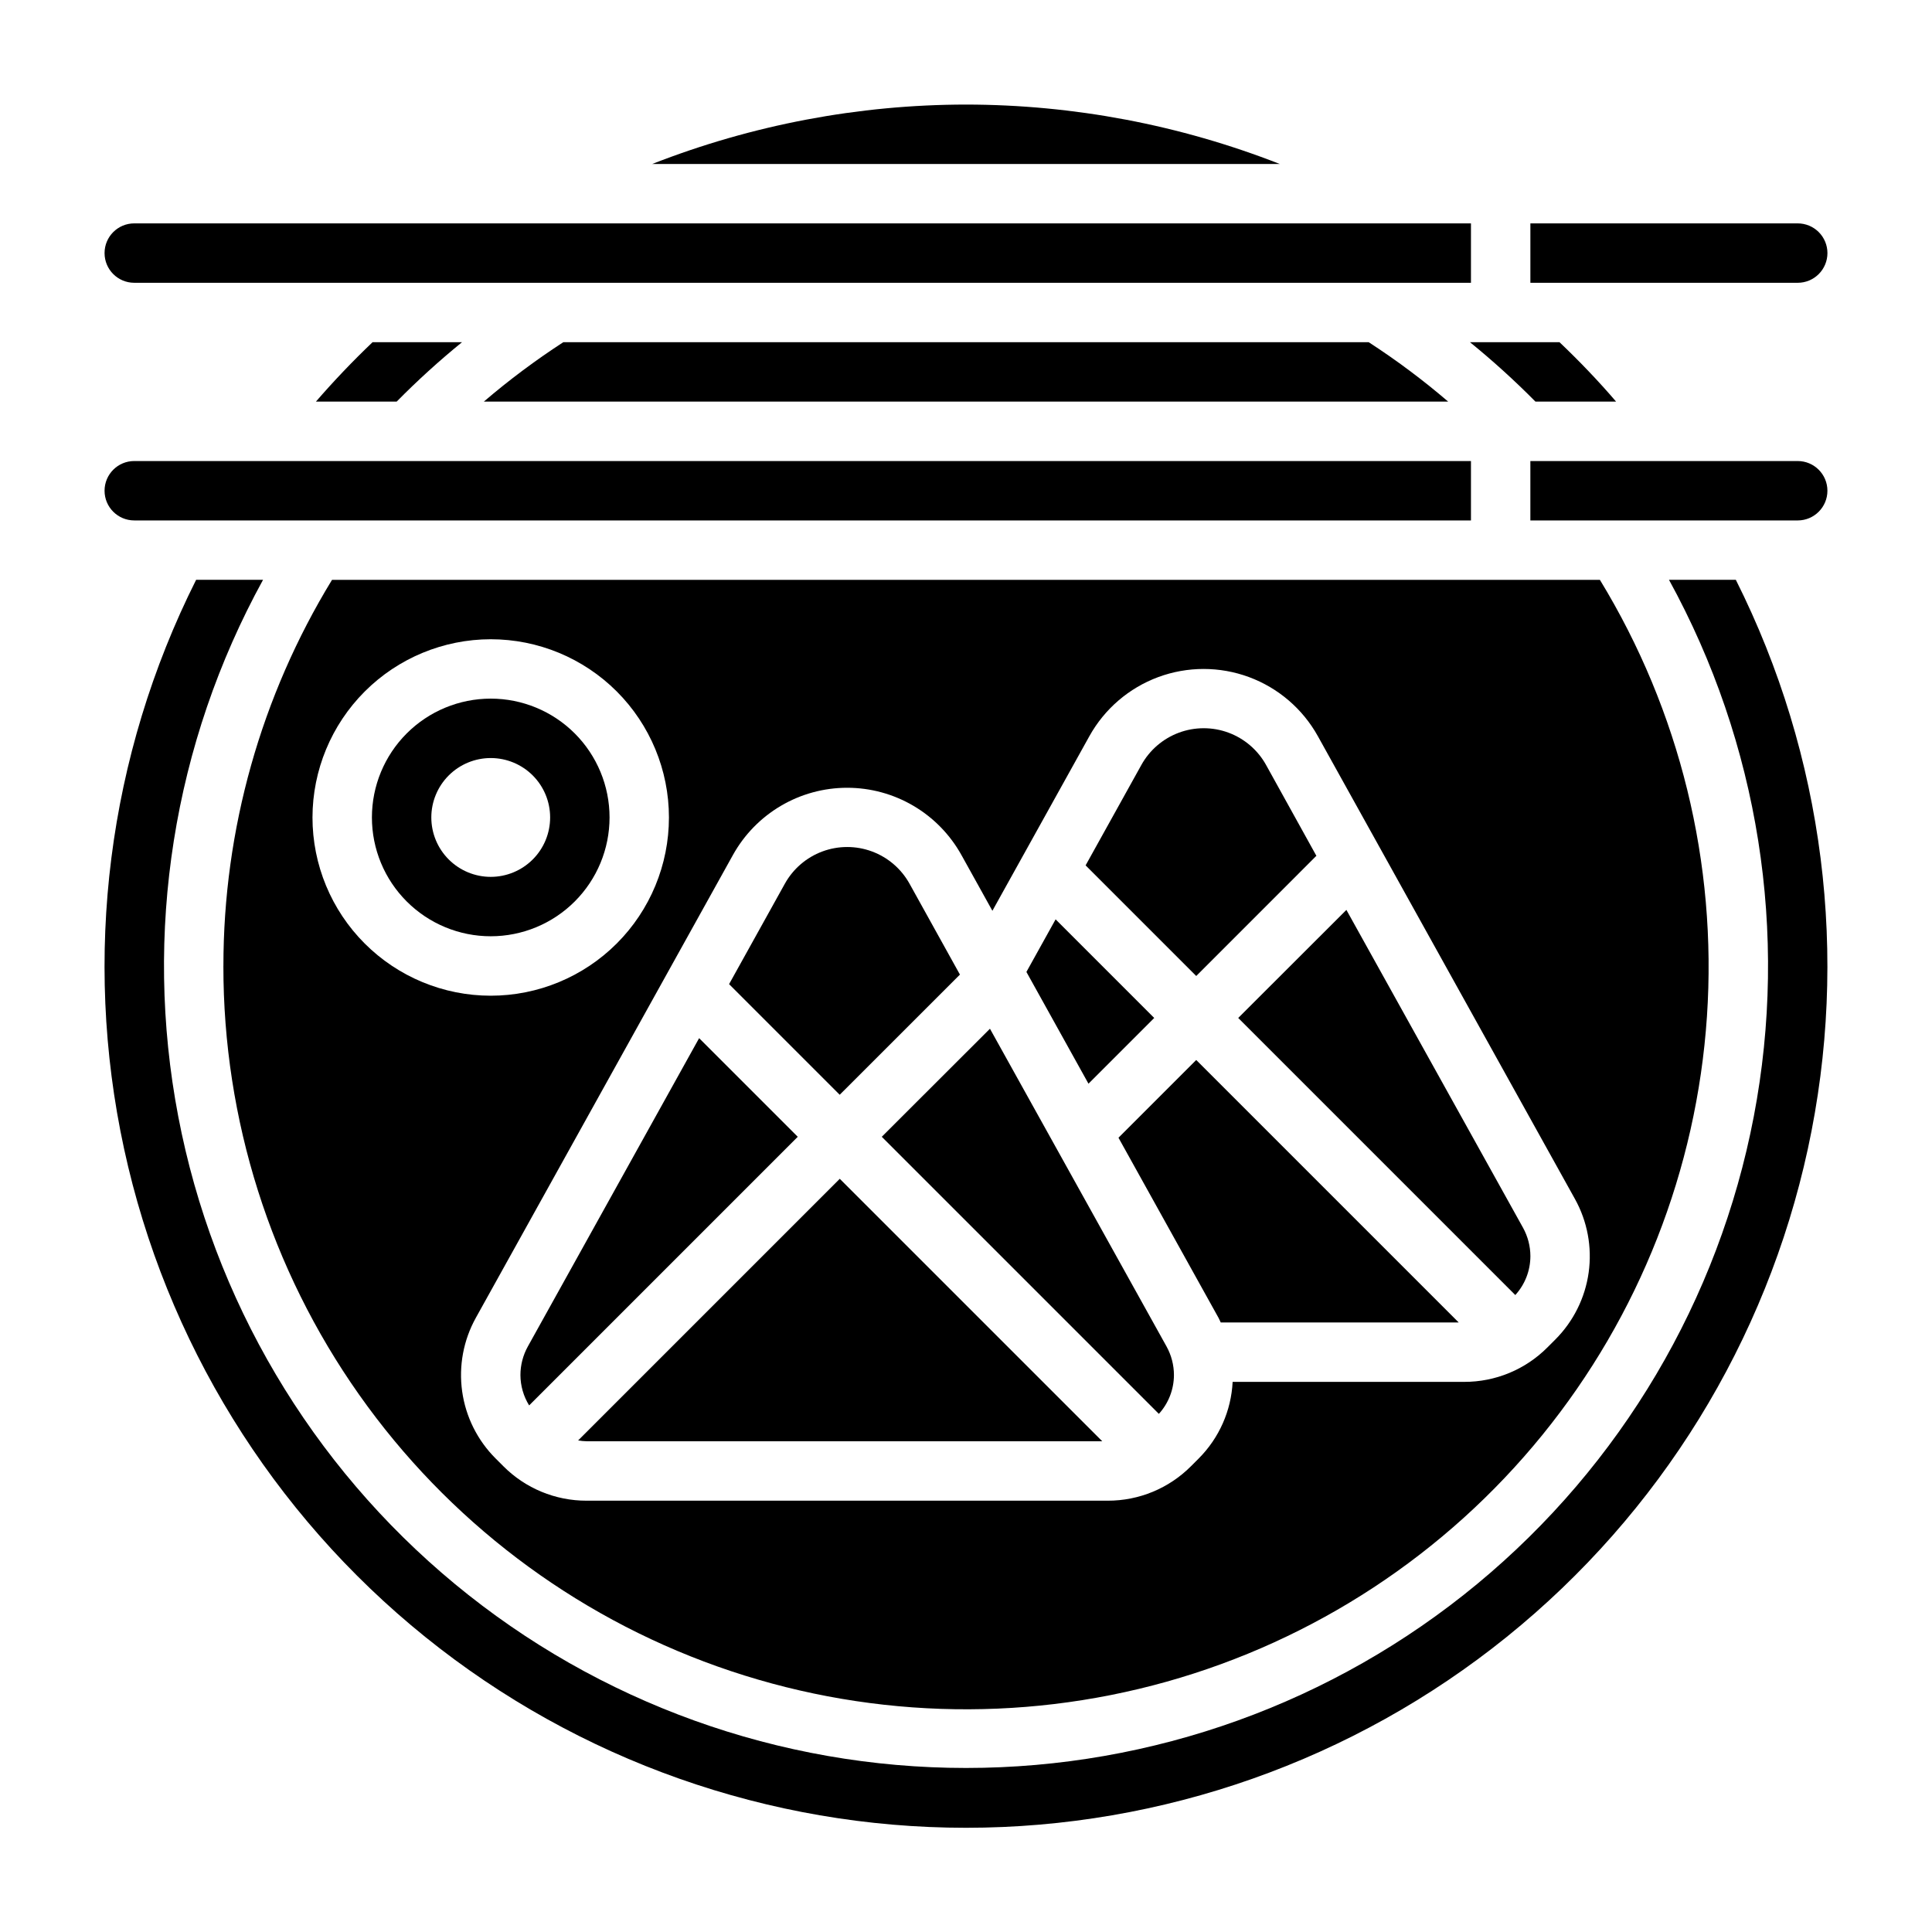 <?xml version="1.0" encoding="UTF-8"?>
<!-- Uploaded to: ICON Repo, www.iconrepo.com, Generator: ICON Repo Mixer Tools -->
<svg fill="#000000" width="800px" height="800px" version="1.1" viewBox="144 144 512 512" xmlns="http://www.w3.org/2000/svg">
 <g>
  <path d="m297.21 525.73c0.746 0.129 1.504 0.203 2.266 0.219h136.63l-69.559-69.555z"/>
  <path d="m179.58 281.92h354.24v-15.742h-354.24c-4.348 0-7.871 3.523-7.871 7.871s3.523 7.871 7.871 7.871z"/>
  <path d="m440.41 445.51 26.504 47.711c0.219 0.402 0.387 0.836 0.59 1.242h63.062l-69.555-69.555z"/>
  <path d="m249.12 250.43c5.481-5.559 11.262-10.816 17.316-15.742h-23.703c-5.258 5.008-10.234 10.234-15.012 15.742z"/>
  <path d="m492.83 370.82 0.078 0.078-13.383-24.168 0.004 0.004c-2.191-3.957-5.727-6.996-9.965-8.57-4.238-1.57-8.898-1.57-13.137 0-4.238 1.574-7.773 4.613-9.961 8.57l-14.77 26.598 29.316 29.316z"/>
  <path d="m545.57 487.2c2.566-2.816 3.992-6.484 4-10.297-0.004-2.637-0.676-5.231-1.953-7.539l-46.809-84.23-28.668 28.637z"/>
  <path d="m550.91 250.43h21.371c-4.723-5.512-9.746-10.746-14.996-15.742h-23.727c6.066 4.93 11.855 10.184 17.352 15.742z"/>
  <path d="m628.29 211.07c0-2.09-0.832-4.09-2.309-5.566-1.477-1.477-3.477-2.305-5.566-2.305h-70.848v15.742h70.848c2.09 0 4.09-0.828 5.566-2.305 1.477-1.477 2.309-3.481 2.309-5.566z"/>
  <path d="m179.58 218.94h354.24v-15.742h-354.24c-4.348 0-7.871 3.523-7.871 7.871 0 4.348 3.523 7.871 7.871 7.871z"/>
  <path d="m272.22 250.43h255.56c-6.66-5.711-13.695-10.969-21.059-15.742h-213.44c-7.359 4.773-14.395 10.035-21.059 15.742z"/>
  <path d="m400 171.71c-28.453 0.027-56.652 5.367-83.145 15.742h166.29c-26.496-10.375-54.691-15.715-83.145-15.742z"/>
  <path d="m274.05 392.12c8.352 0 16.359-3.316 22.266-9.223 5.902-5.902 9.223-13.914 9.223-22.266 0-8.348-3.32-16.359-9.223-22.266-5.906-5.902-13.914-9.223-22.266-9.223s-16.359 3.32-22.266 9.223c-5.906 5.906-9.223 13.918-9.223 22.266 0 8.352 3.316 16.363 9.223 22.266 5.906 5.906 13.914 9.223 22.266 9.223zm0-47.23c4.176 0 8.18 1.66 11.133 4.609 2.953 2.953 4.609 6.957 4.609 11.133s-1.656 8.184-4.609 11.133c-2.953 2.953-6.957 4.613-11.133 4.613s-8.18-1.66-11.133-4.613c-2.953-2.949-4.613-6.957-4.613-11.133s1.66-8.18 4.613-11.133c2.953-2.949 6.957-4.609 11.133-4.609z"/>
  <path d="m586.3 297.66c23.805 43.34 31.754 93.629 22.477 142.2-9.281 48.574-35.207 92.391-73.312 123.91s-86.008 48.758-135.46 48.758c-49.453 0-97.355-17.242-135.46-48.758s-64.031-75.332-73.309-123.91c-9.281-48.57-1.332-98.859 22.473-142.2h-17.734c-23.398 46.602-30.137 99.812-19.094 150.78 11.047 50.965 39.207 96.613 79.797 129.35 40.59 32.738 91.168 50.59 143.32 50.59 52.145 0 102.72-17.852 143.31-50.59 40.594-32.734 68.754-78.383 79.797-129.35s4.305-104.18-19.09-150.78z"/>
  <path d="m203.2 400c-0.039 40.668 12.523 80.352 35.961 113.59 23.438 33.238 56.594 58.398 94.918 72.023 38.32 13.621 79.918 15.039 119.08 4.055 39.156-10.988 73.953-33.832 99.594-65.402 25.645-31.566 40.879-70.305 43.605-110.88 2.731-40.578-7.184-81.004-28.367-115.72h-336c-18.832 30.809-28.797 66.223-28.785 102.34zm165.31-47.23v-0.004c6.176 0 12.238 1.652 17.562 4.785 5.324 3.133 9.711 7.633 12.711 13.031l8.211 14.785 25.703-46.273c4.019-7.234 10.492-12.785 18.25-15.66 7.762-2.871 16.289-2.871 24.051 0 7.758 2.875 14.23 8.426 18.25 15.66l68.125 122.64c3.301 5.938 4.578 12.785 3.637 19.512-0.945 6.727-4.051 12.961-8.855 17.762l-2.047 2.047c-5.848 5.883-13.805 9.18-22.098 9.156h-61.348c-0.379 7.641-3.574 14.867-8.973 20.285l-2.047 2.047c-5.848 5.883-13.805 9.176-22.098 9.156h-138.07c-8.293 0.02-16.25-3.273-22.098-9.156l-2.047-2.047c-4.801-4.801-7.91-11.035-8.852-17.762-0.941-6.727 0.332-13.574 3.633-19.512l68.125-122.64c3-5.398 7.391-9.898 12.711-13.031 5.324-3.133 11.387-4.785 17.566-4.785zm-94.465-39.363c12.527 0 24.539 4.977 33.398 13.832 8.855 8.859 13.832 20.875 13.832 33.398 0 12.527-4.977 24.543-13.832 33.398-8.859 8.859-20.871 13.836-33.398 13.836s-24.543-4.977-33.398-13.836c-8.859-8.855-13.836-20.871-13.836-33.398 0.016-12.52 4.996-24.527 13.848-33.383 8.855-8.855 20.863-13.836 33.387-13.848z"/>
  <path d="m620.41 266.18h-70.848v15.742h70.848c4.348 0 7.875-3.523 7.875-7.871s-3.527-7.871-7.875-7.871z"/>
  <path d="m355.41 445.26-26.137-26.137-45.402 81.73c-1.277 2.309-1.949 4.902-1.953 7.539 0.012 2.848 0.809 5.637 2.309 8.055z"/>
  <path d="m449.88 413.77-26.133-26.133-7.738 13.934 16.449 29.621z"/>
  <path d="m398.37 402.3 0.078 0.078-13.402-24.168c-2.191-3.953-5.723-6.992-9.965-8.566-4.238-1.57-8.898-1.57-13.137 0-4.238 1.574-7.773 4.613-9.961 8.566l-14.77 26.598 29.316 29.316z"/>
  <path d="m451.11 518.69c2.562-2.816 3.988-6.484 3.996-10.297-0.004-2.637-0.676-5.231-1.949-7.539l-46.809-84.23-28.672 28.637z"/>
 </g>
</svg>